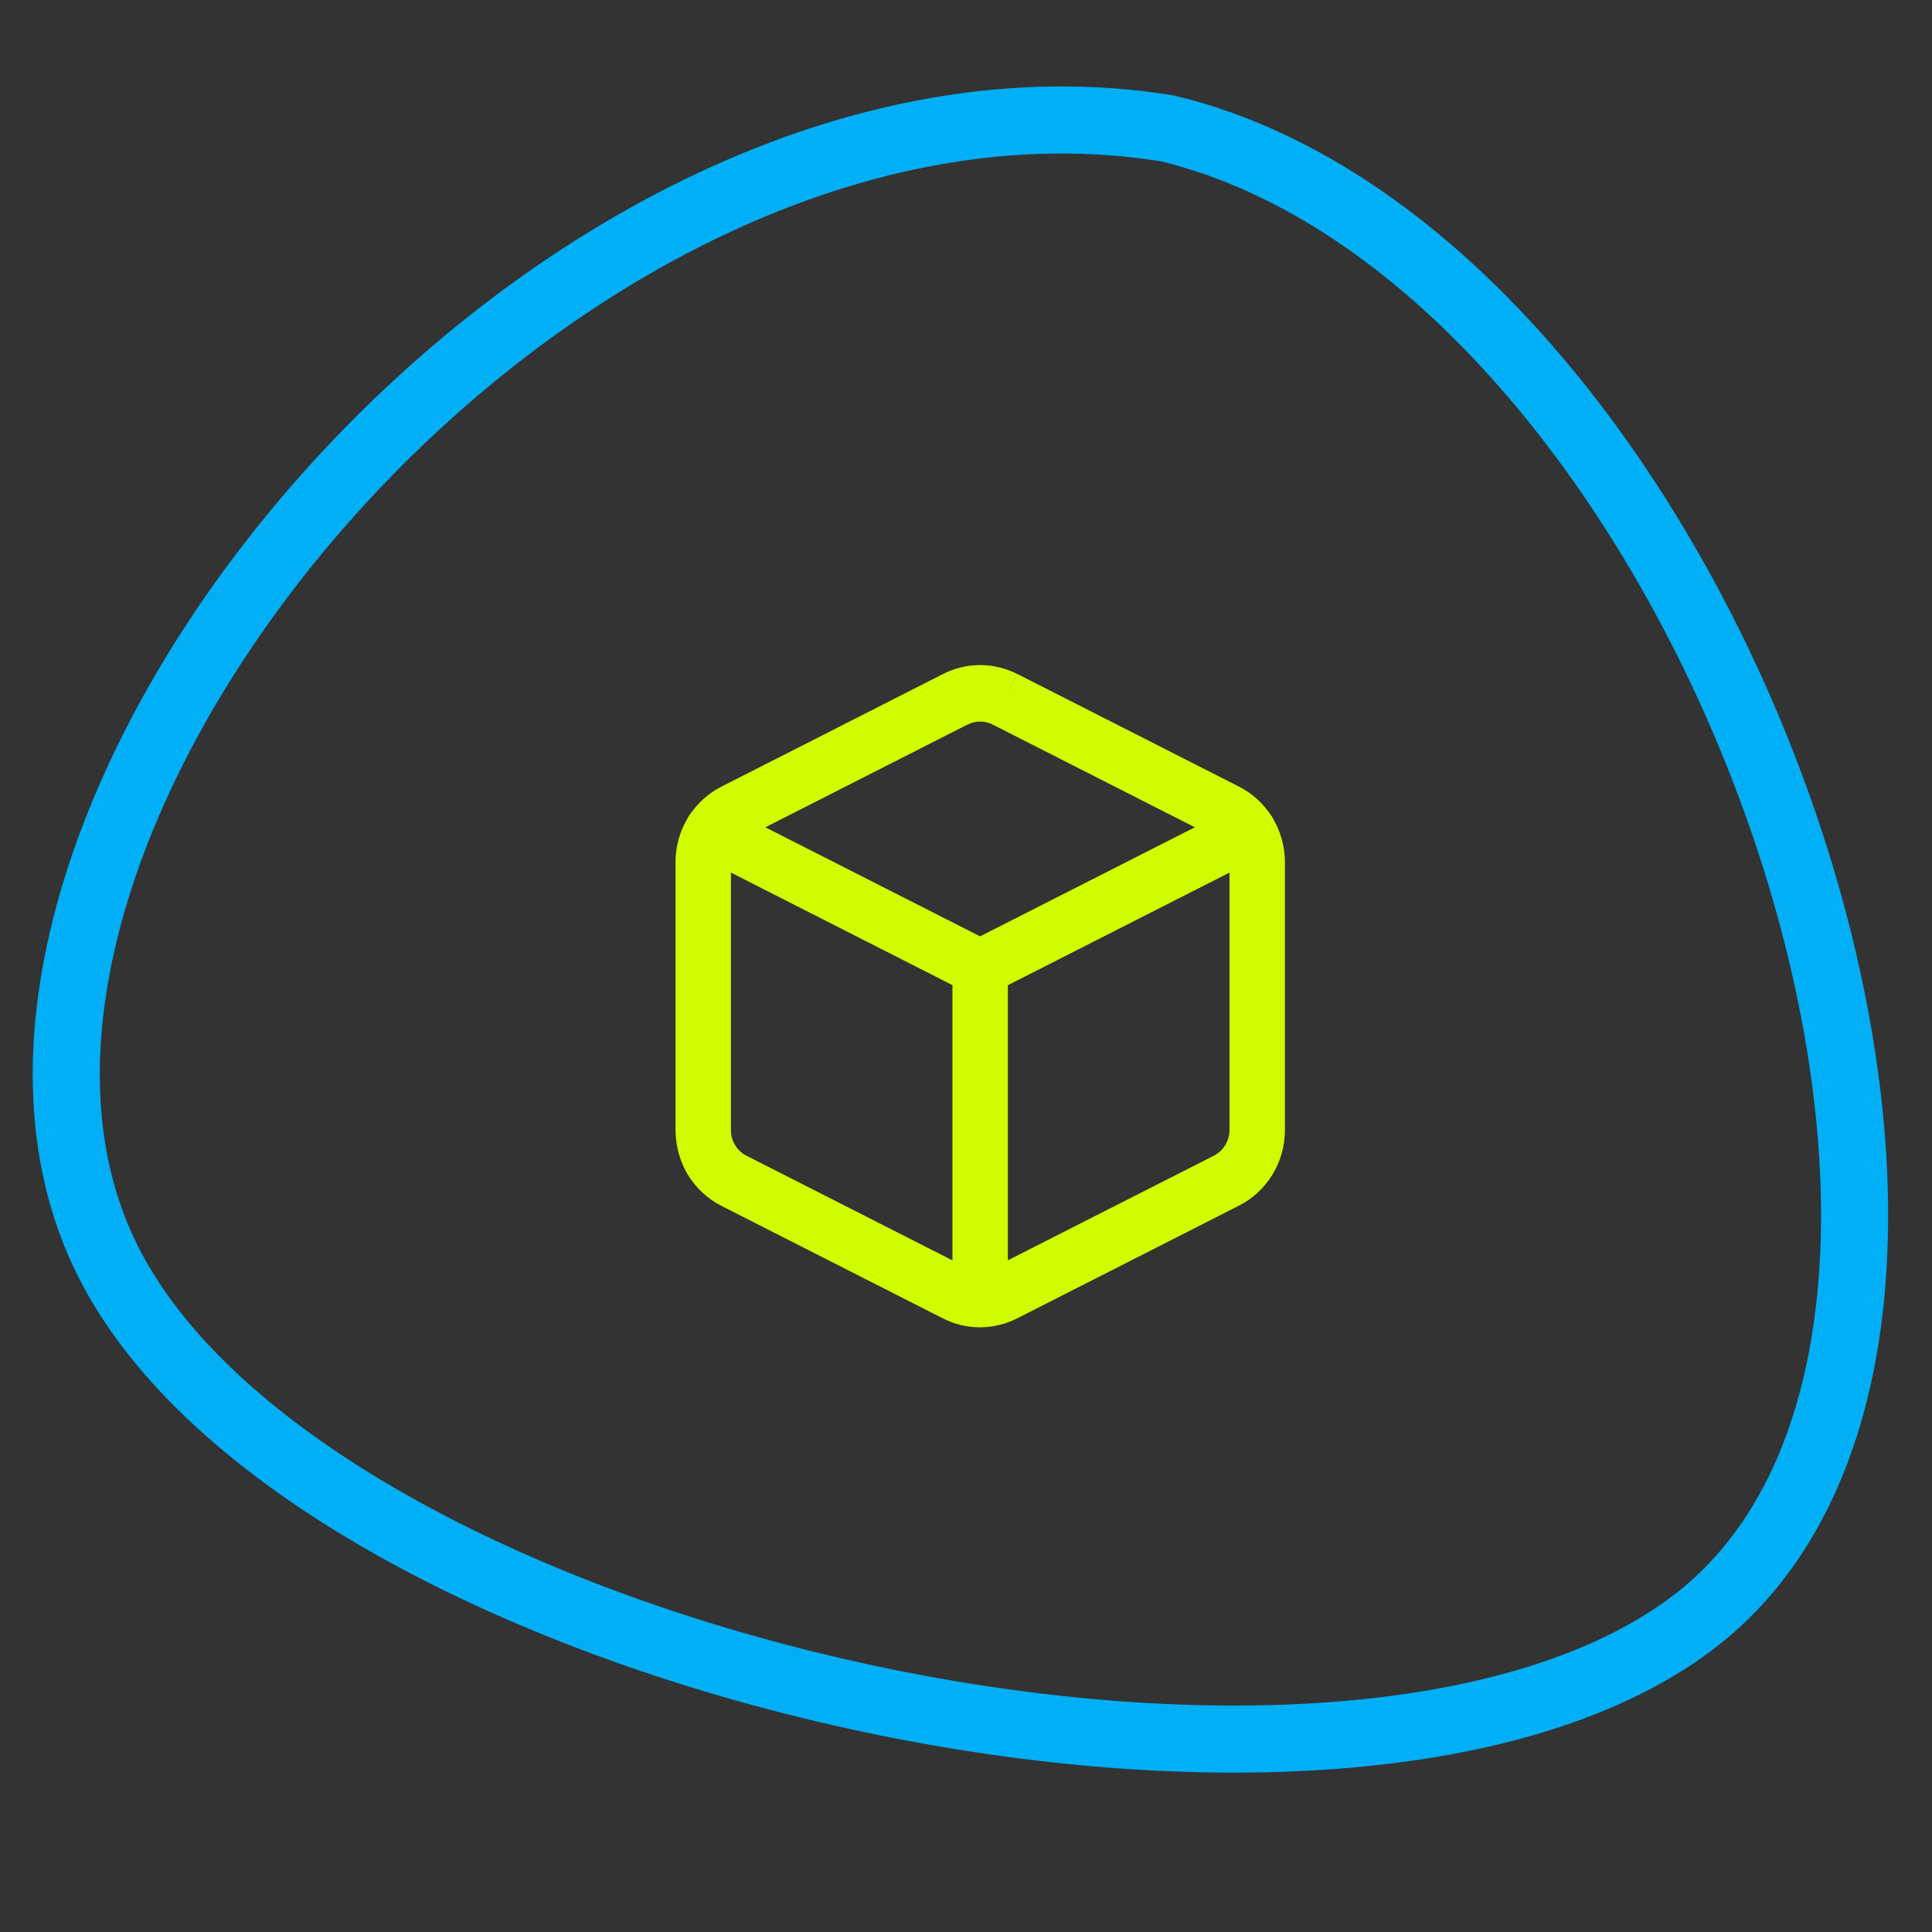 <?xml version="1.0" encoding="UTF-8"?>
<svg id="Capa_1" data-name="Capa 1" xmlns="http://www.w3.org/2000/svg" viewBox="0 0 144 144">
  <rect x="0" y="0" width="144" height="144" fill="#333333" stroke="none"/>
  <defs>
    <style>
      .cls-1 {
        fill: none;
        stroke: #00aff5;
        stroke-width: 5px;
      }

      .cls-2 {
        fill: #d0fc00;
        fill-rule: evenodd;
        stroke-width: 0px;
      }
    </style>
  </defs>
  <path class="cls-1" d="m126.02,121.06c29.37-21.92,1.57-101.73-39.01-111.49C41.25,2.17-8.06,62.05,8.06,94.03c14.94,29.67,91.25,46.97,117.96,27.03Z"/>
  <path class="cls-2" d="m72.14,53.99h0s-16.51,8.39-16.51,8.39h0c-.34.18-.63.44-.84.78-.2.33-.31.71-.31,1.1,0,0,0,0,0,0v19.98c0,.39.1.78.31,1.11.2.33.48.6.83.78h0l16.51,8.39c.29.15.61.22.92.22s.64-.08.92-.22l16.52-8.39h0c.34-.18.63-.44.83-.78.2-.33.32-.71.32-1.1v-19.99c0-.39-.11-.77-.32-1.1-.2-.33-.48-.6-.83-.77h0s-16.51-8.39-16.51-8.39h0c-.29-.14-.6-.22-.92-.22s-.62.07-.91.22Zm2.76-1.88l.91-1.88c-.86-.43-1.8-.66-2.76-.66s-1.9.23-2.75.66h0s-16.51,8.39-16.51,8.39h0c-1.03.52-1.9,1.32-2.51,2.32-.61.99-.93,2.14-.93,3.31v19.96c0,1.17.31,2.32.9,3.32.61,1,1.47,1.81,2.5,2.34h0s16.52,8.39,16.52,8.39c.86.44,1.81.67,2.77.67s1.91-.23,2.78-.67h0l16.51-8.39h0c1.03-.52,1.9-1.32,2.51-2.32.61-1,.93-2.14.93-3.31v-19.99c0-1.17-.33-2.32-.93-3.31-.61-.99-1.47-1.8-2.51-2.32h0s-16.51-8.39-16.51-8.39l-.92,1.88Z"/>
  <path class="cls-2" d="m51.22,61.05c.51-1.04,1.75-1.46,2.77-.94l19.06,9.68,19.06-9.68c1.02-.52,2.26-.1,2.78.94.5,1.04.09,2.3-.93,2.81l-19.98,10.15c-.58.3-1.26.3-1.84,0l-19.98-10.15c-1.02-.52-1.43-1.78-.92-2.81Z"/>
  <path class="cls-2" d="m73.05,70.04c1.15,0,2.07.94,2.07,2.1v24.67c0,1.16-.92,2.1-2.07,2.1s-2.06-.94-2.06-2.1v-24.67c0-1.16.92-2.1,2.06-2.1Z"/>
</svg>